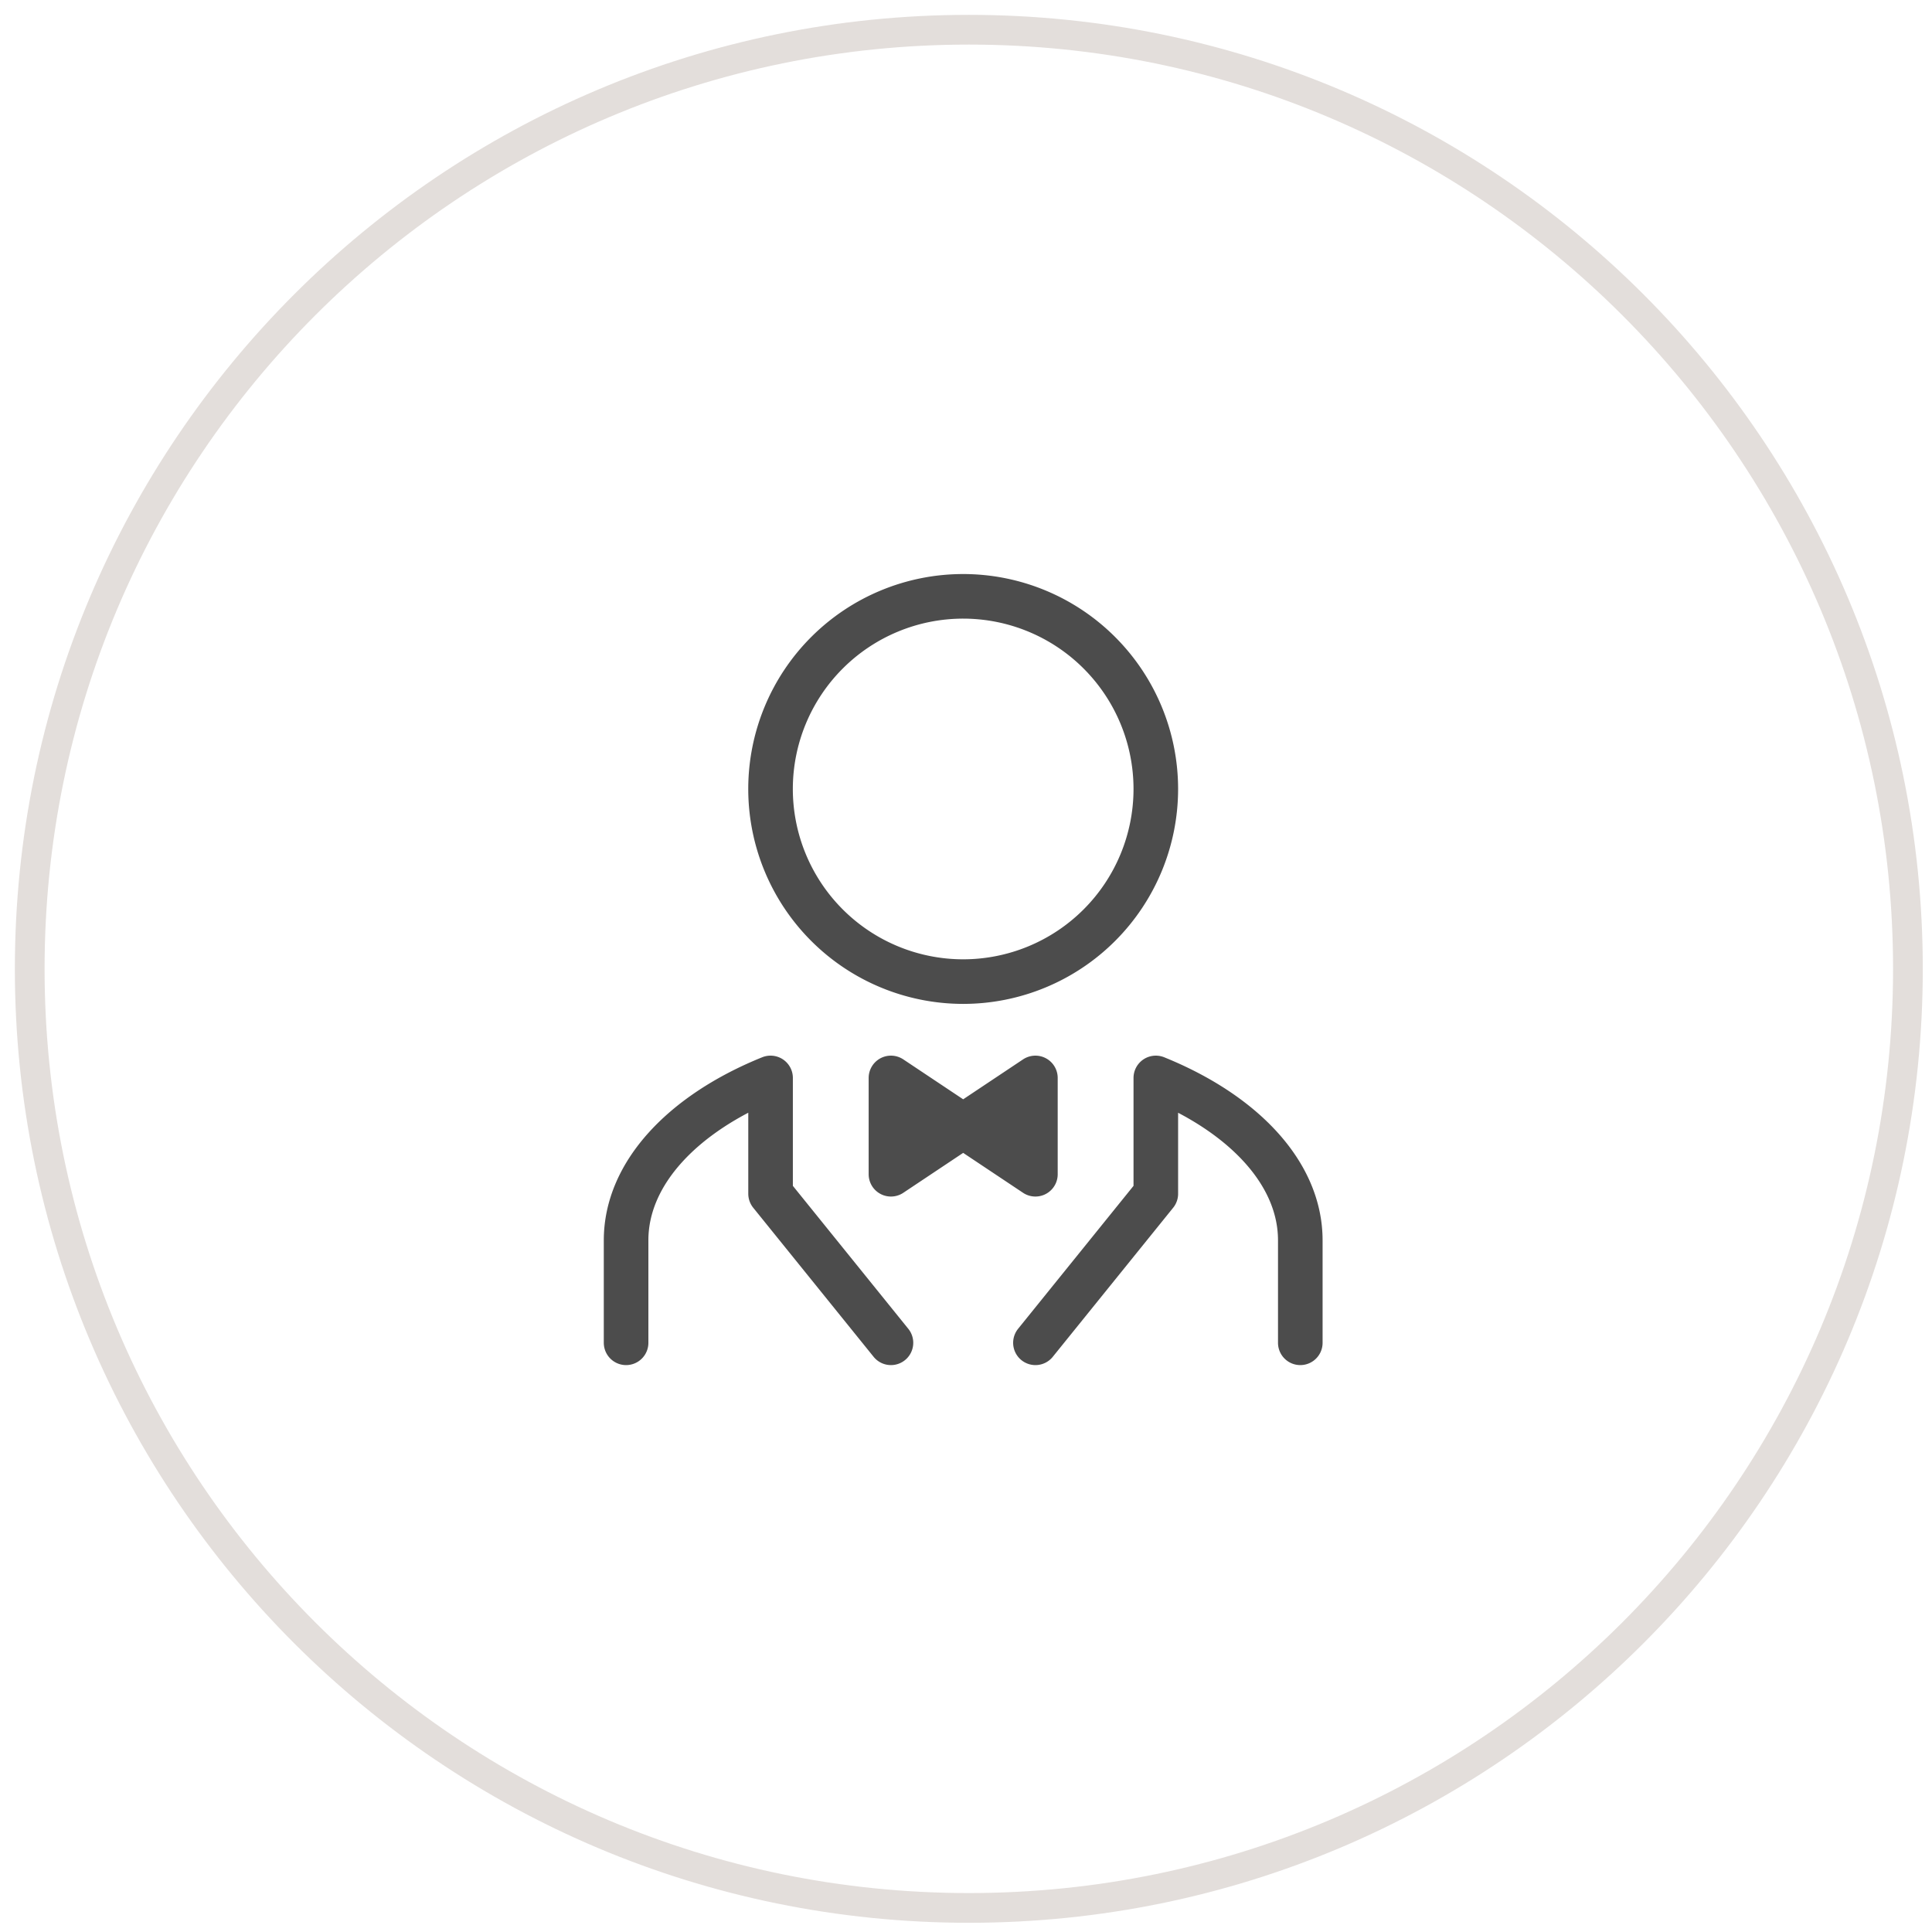 <svg xmlns="http://www.w3.org/2000/svg" width="65" height="65" viewBox="0 0 65 65"><g fill="none" fill-rule="evenodd"><path stroke="#745D4D" d="M32.595 1C50.045 1 64.19 15.146 64.19 32.595c0 17.45-14.146 31.595-31.595 31.595C15.145 64.19 1 50.044 1 32.595 1 15.145 15.146 1 32.595 1z" opacity=".2"/><g stroke="#4C4C4C"><path stroke-linecap="round" stroke-linejoin="round" stroke-width="1.5" d="M32.405 33.025a6.483 6.483 0 0 0 6.481-6.48 6.483 6.483 0 0 0-6.48-6.482 6.483 6.483 0 0 0-6.482 6.481 6.483 6.483 0 0 0 6.481 6.481zm-6.481 3.241c-2.926 1.183-4.86 3.194-4.86 5.464v3.447m8.911 0l-4.05-5.015v-3.896m12.961 0v3.896l-4.05 5.015m8.911 0V41.73c0-2.271-1.936-4.28-4.86-5.464m-8.912 0v3.24m4.86-3.24l-2.43 1.62-2.43-1.62m4.86 3.24v-3.24m-4.86 3.24l2.43-1.62 2.43 1.62"/><path stroke-linecap="square" d="M29.975 37.886h4.86"/></g></g></svg>